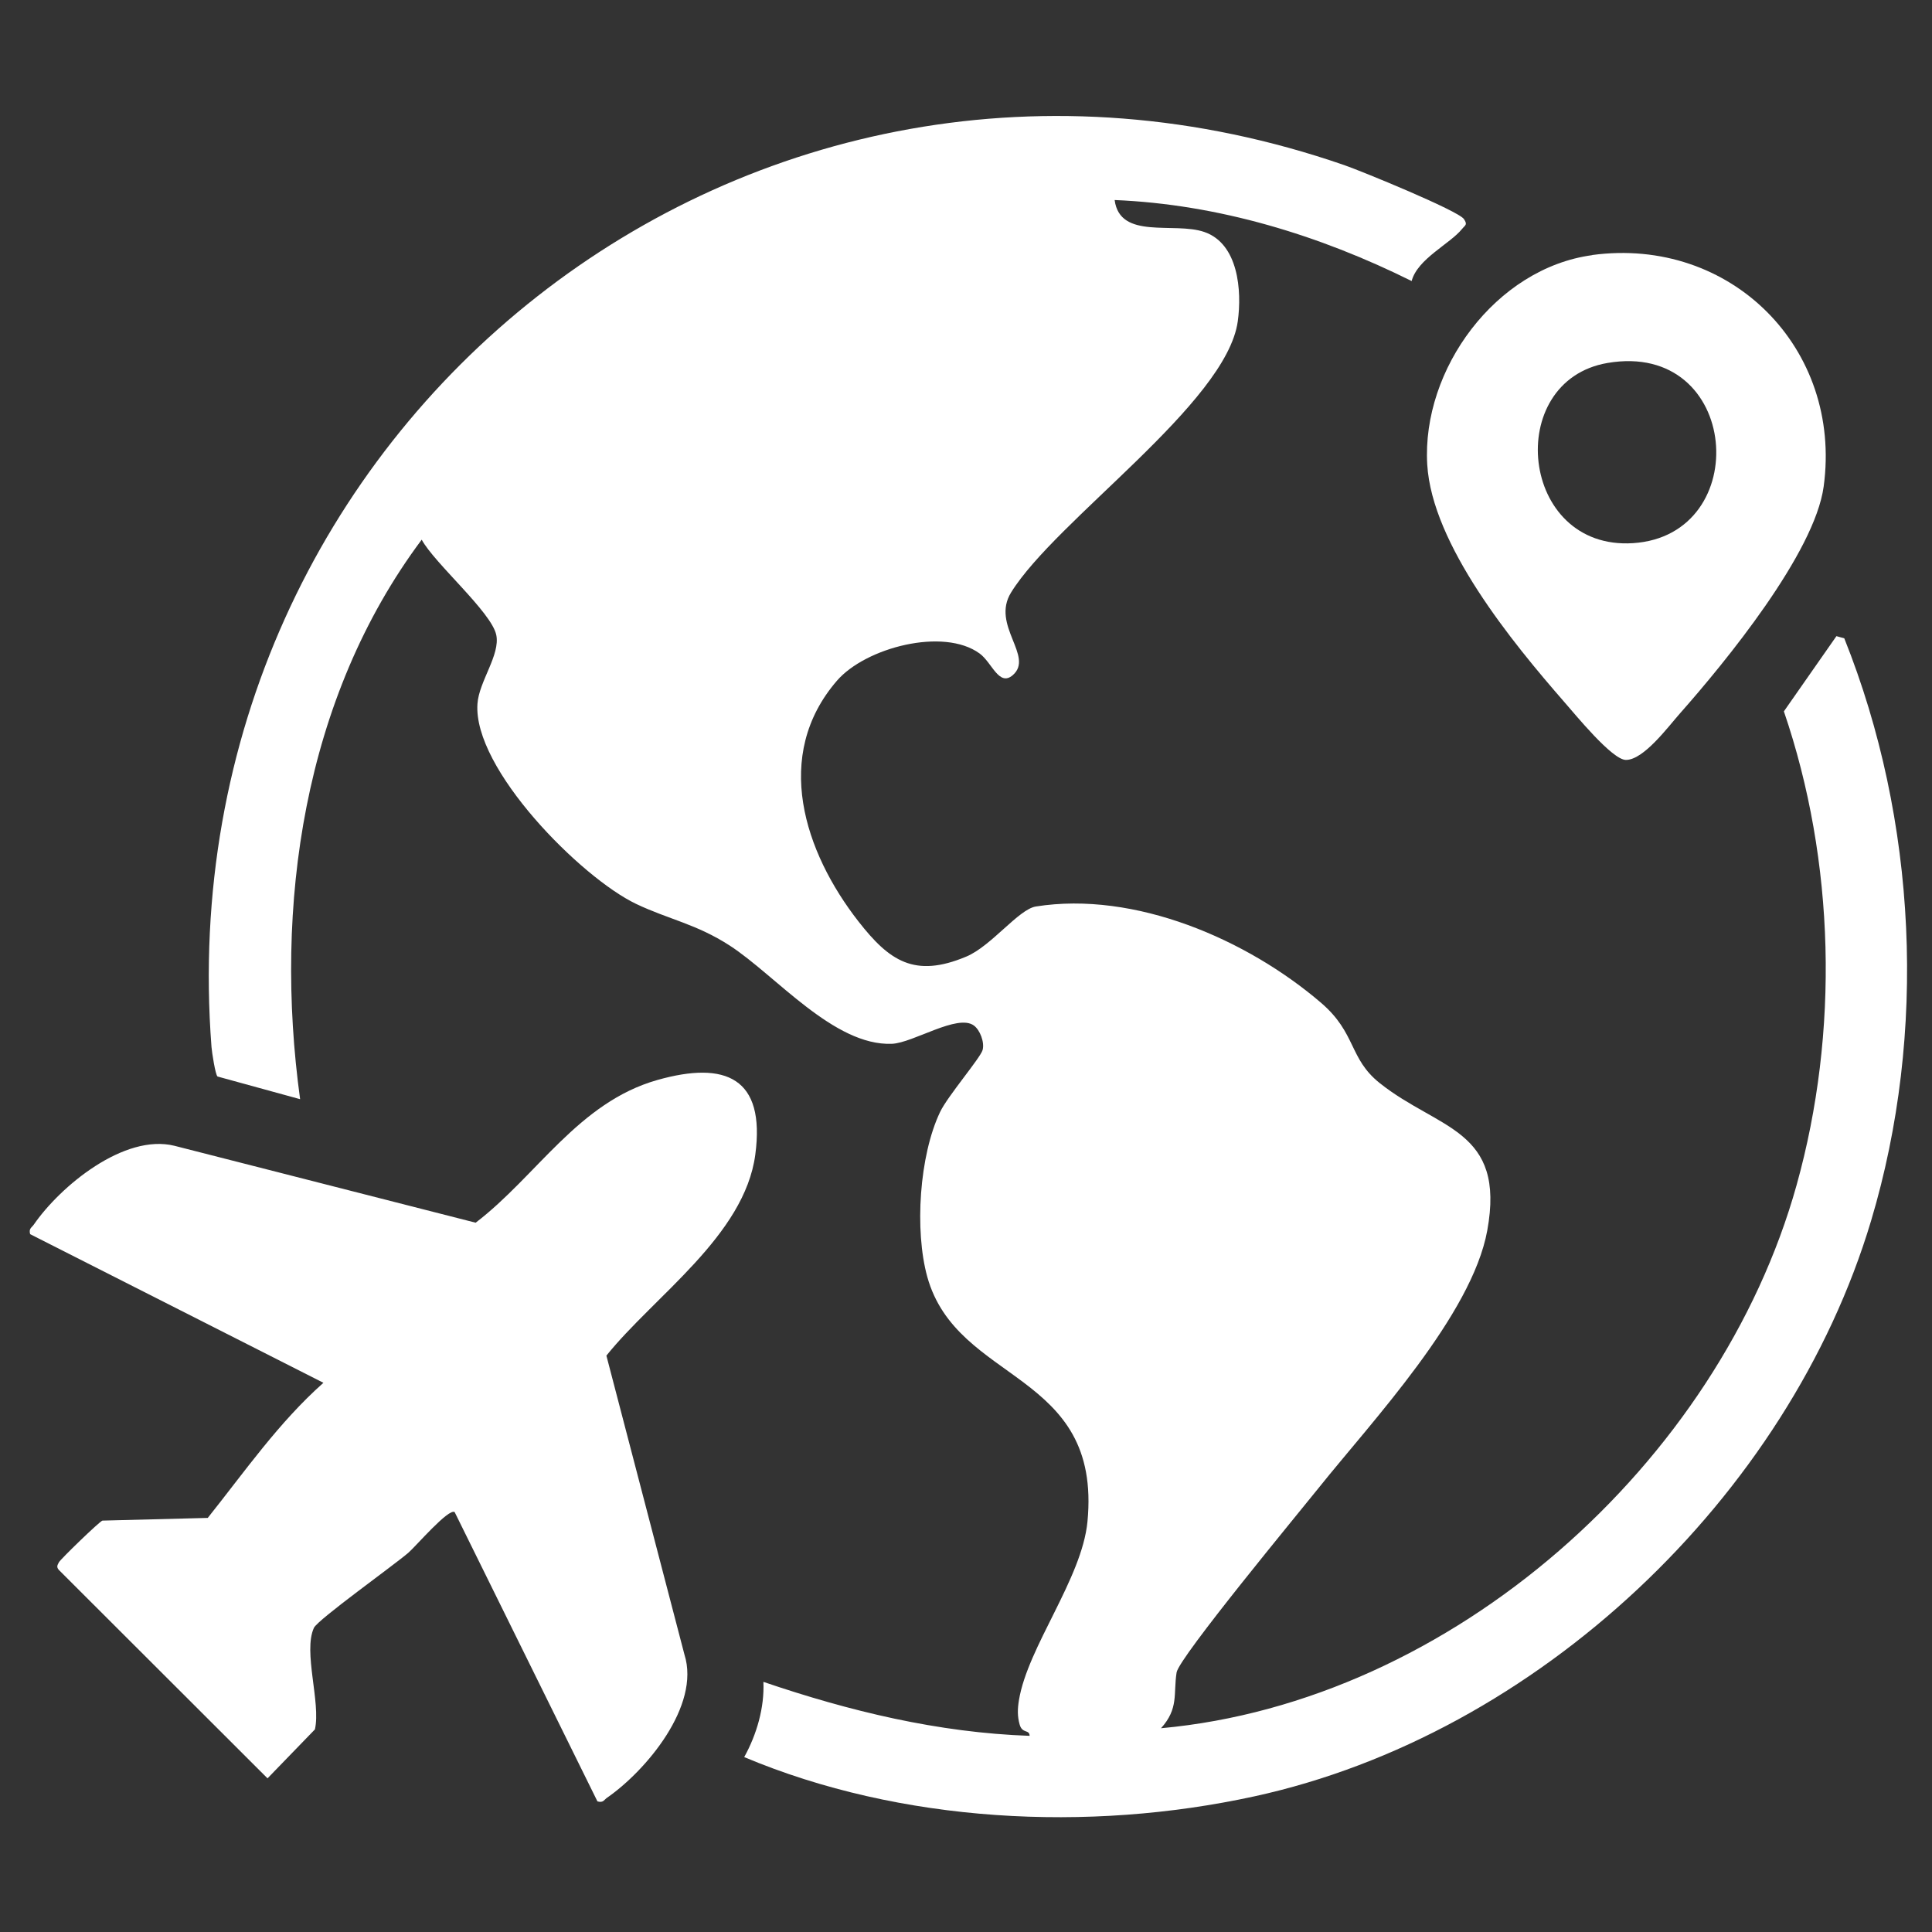 <?xml version="1.0" encoding="UTF-8"?>
<svg id="Layer_1" data-name="Layer 1" xmlns="http://www.w3.org/2000/svg" viewBox="0 0 150 150">
  <rect x="0" y="0" width="150" height="150" fill="#333333" stroke="none"/>
  <defs>
    <style>
      .cls-1 {
        fill: #fff;
      }
    </style>
  </defs>
  <path class="cls-1" d="M109.6,21.82c-7.16-3.56-15.01-5.96-23.06-6.29.41,3.12,4.61,1.67,6.96,2.48,2.65.91,2.93,4.56,2.6,6.94-.88,6.36-14.13,15.43-17.6,21.05-1.58,2.55,1.82,4.96.13,6.42-1.07.92-1.61-.98-2.57-1.68-2.8-2.05-8.86-.46-11.08,2.11-5.02,5.81-2.53,13.31,1.67,18.69,2.39,3.06,4.35,4.42,8.37,2.73,1.94-.81,4.06-3.67,5.4-3.89,7.69-1.22,16.4,2.55,22.15,7.48,2.75,2.36,2.15,4.32,4.55,6.23,4.57,3.64,9.79,3.56,8.35,11.45-1.2,6.57-8.95,14.81-13.04,19.92-1.55,1.94-10.9,13.23-11.08,14.39-.26,1.67.18,2.79-1.21,4.33,22.59-2.06,43.33-20.59,49.35-42.18,3.31-11.86,2.99-25.12-.99-36.77l4.08-5.84.61.17c5.65,14.12,6.45,30.62,2.08,45.22-6.42,21.46-25.94,39.91-47.89,44.69-12.89,2.81-27.45,2.06-39.6-3.05.97-1.75,1.58-3.85,1.49-5.84,6.7,2.28,13.56,3.94,20.67,4.19-.02-.52-.56-.15-.77-.86-.19-.66-.17-1.24-.06-1.91.68-4.14,4.89-9.42,5.32-13.86,1.13-11.76-10.12-10.65-12.44-19.02-.99-3.59-.62-9.4,1-12.79.58-1.22,3.14-4.21,3.3-4.81s-.2-1.55-.68-1.9c-1.27-.93-4.71,1.35-6.36,1.42-4.51.18-9.02-5.31-12.6-7.63-2.6-1.68-4.74-2.03-7.26-3.23-4.26-2.03-12.69-10.49-12.32-15.55.12-1.72,1.78-3.79,1.46-5.33-.36-1.76-4.8-5.57-5.79-7.4-9.19,12.3-11.5,28.46-9.44,43.44l-6.41-1.76c-.17-.12-.44-1.9-.47-2.29C12.72,33.13,58.26-3.14,104.37,12.82c1.28.44,8.86,3.54,9.29,4.19.3.45.1.46-.15.77-.94,1.16-3.46,2.32-3.91,4.04Z"/>
  <path class="cls-1" d="M46.39,139.87l-11.09-22.47c-.46-.33-3.04,2.68-3.59,3.15-1.12.97-7.05,5.2-7.34,5.84-.85,1.86.55,5.79.08,7.88l-3.68,3.8-16.2-16.18c-.2-.23-.12-.36,0-.59.13-.25,3.15-3.17,3.38-3.24l8.18-.21c2.88-3.61,5.51-7.41,8.98-10.49l-22.77-11.54c-.12-.45.12-.5.29-.75,2.05-2.97,7.01-7.08,10.92-6.11l23.38,5.97c4.76-3.64,7.97-9.34,14.11-11.08,5.3-1.5,8.4-.18,7.6,5.8-.84,6.28-7.84,10.97-11.56,15.6l6.06,23.21c1.26,3.98-2.99,9.02-6,11.11-.25.17-.3.42-.75.29Z"/>
  <path class="cls-1" d="M123.62,19.8c10.75-1.45,19.43,7.23,17.97,17.97-.7,5.17-7.63,13.63-11.15,17.61-.94,1.06-2.83,3.63-4.21,3.62-1.07-.01-3.92-3.52-4.79-4.51-4.02-4.61-10.26-12.21-10.63-18.43-.43-7.39,5.33-15.24,12.81-16.25ZM124.81,28.18c-8.11,1.38-6.83,14.56,1.98,13.99,9.42-.61,8.35-15.75-1.98-13.99Z"/>
</svg>